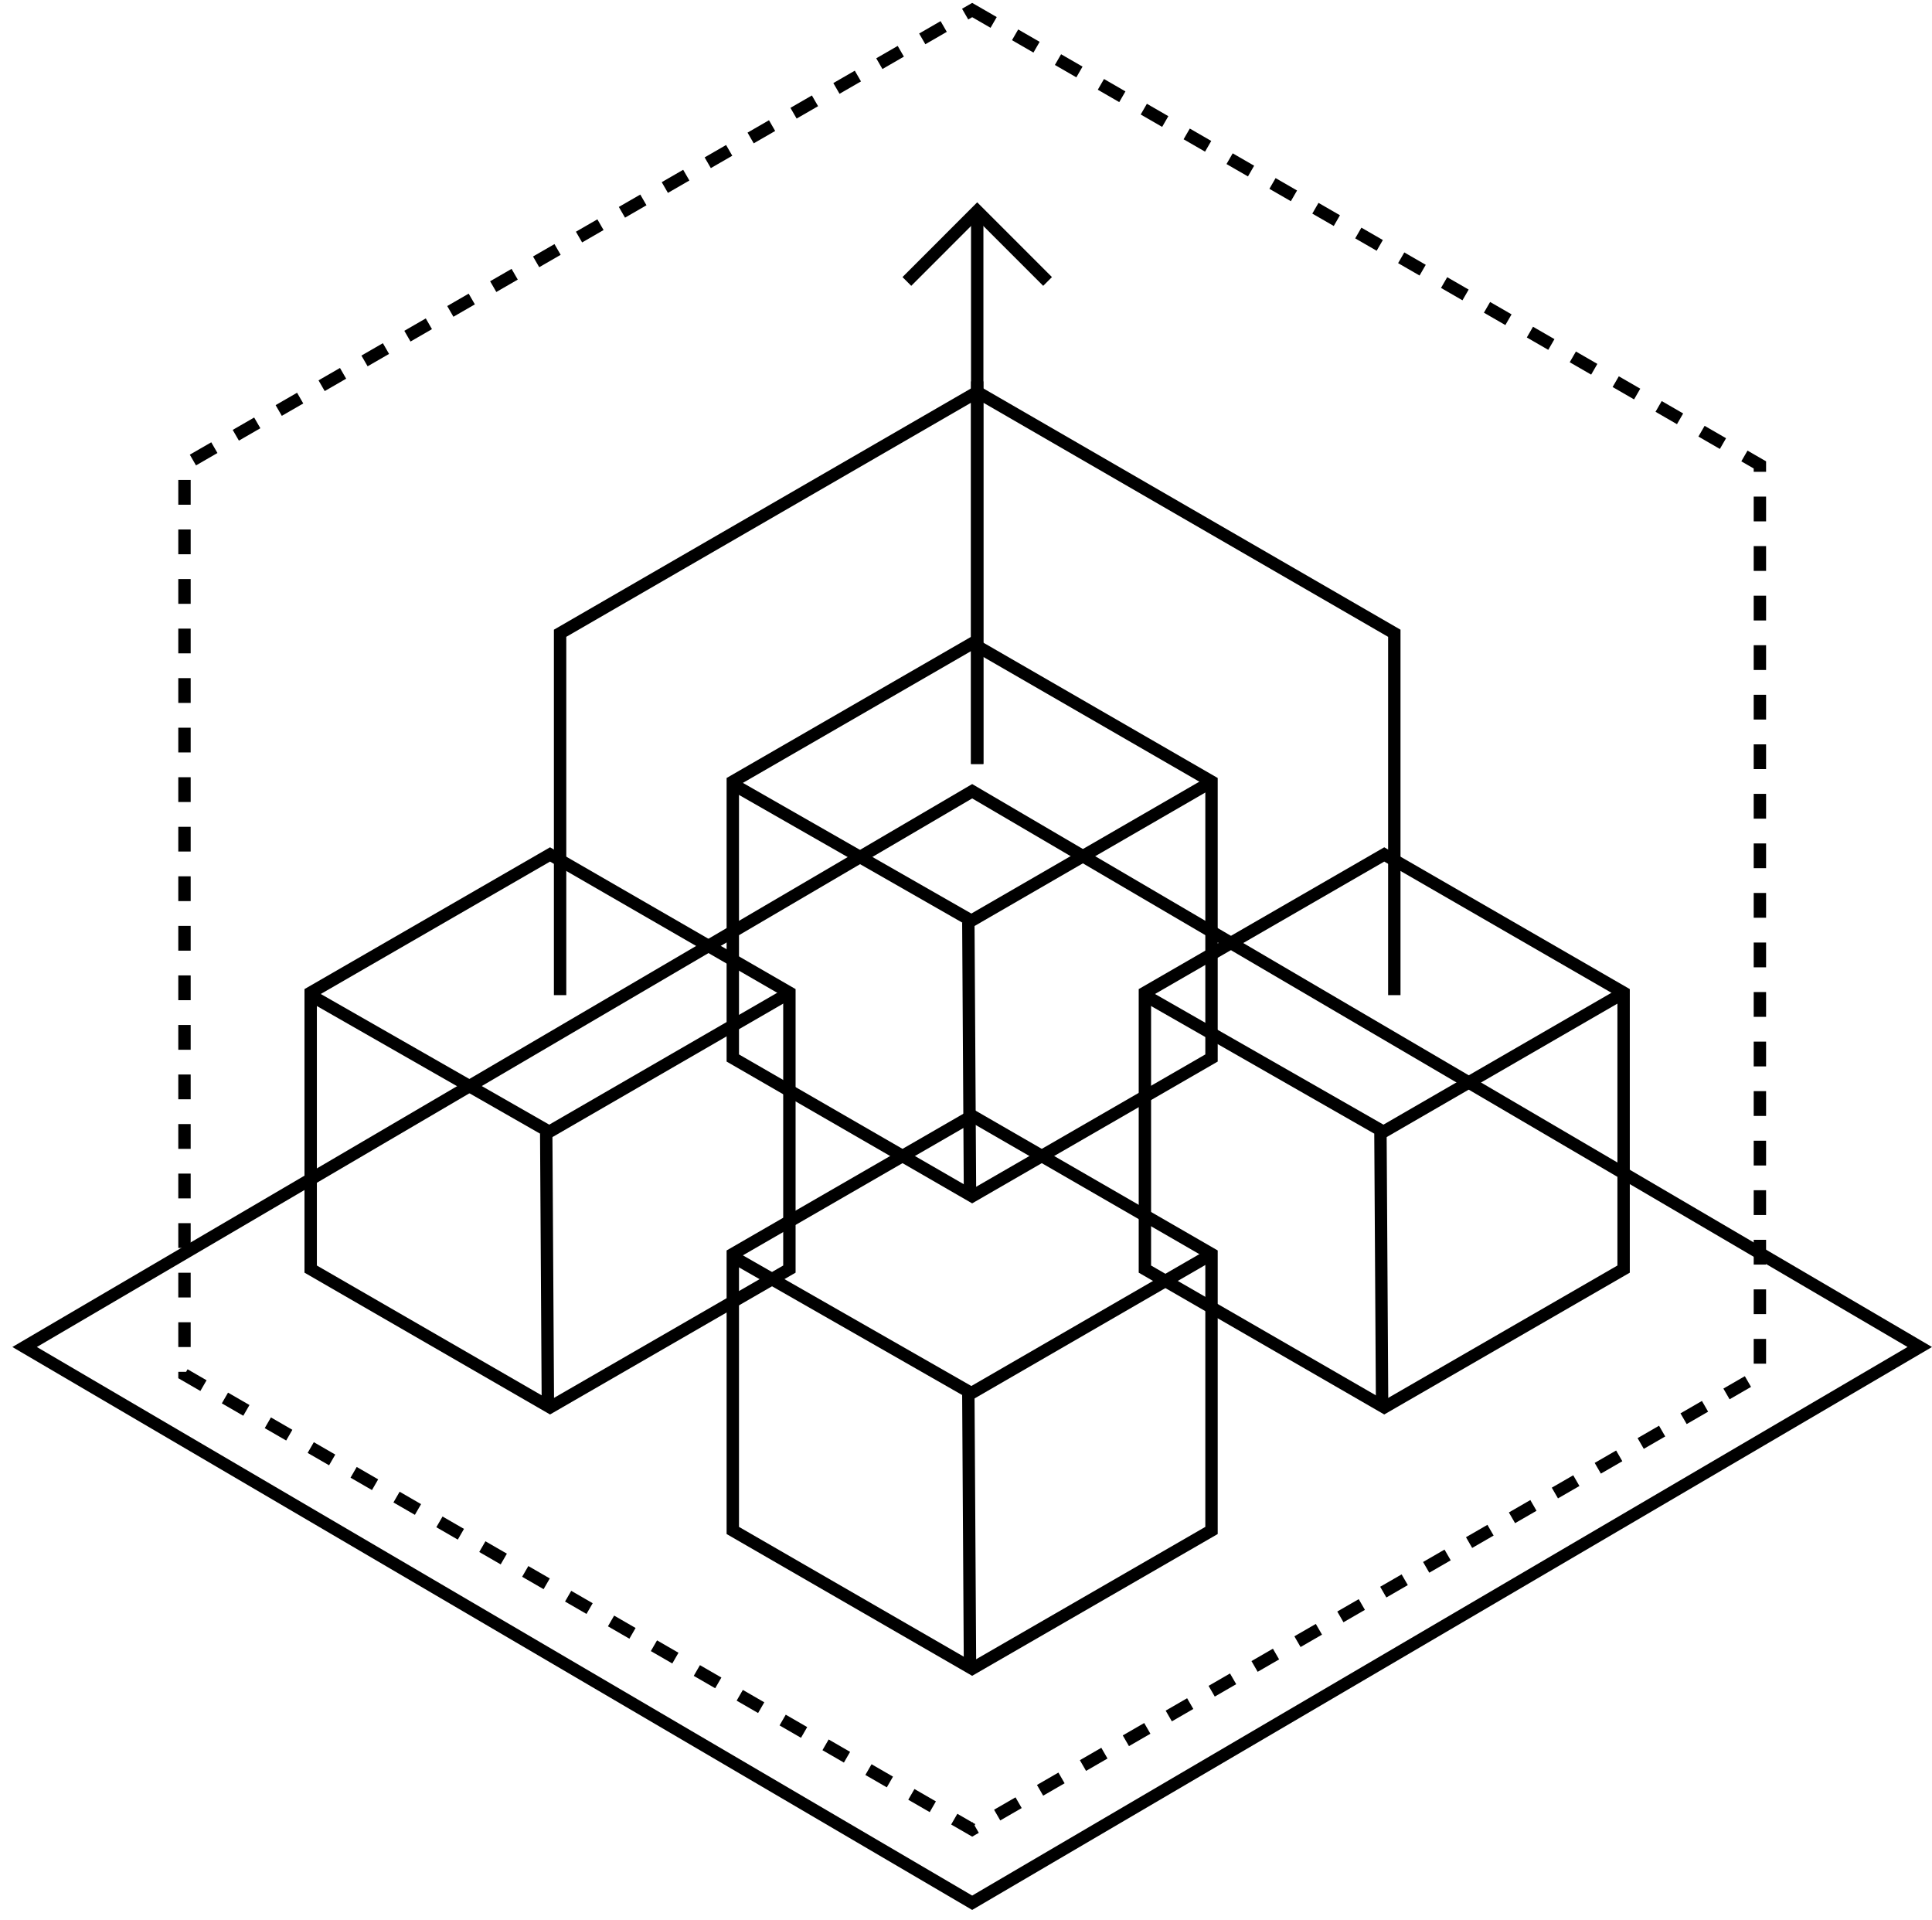 <svg width="156" height="155" viewBox="0 0 156 155" fill="none" xmlns="http://www.w3.org/2000/svg">
<path d="M155.011 108.743L78.499 153.609L1.987 108.743L78.499 63.877L155.011 108.743Z" fill="" stroke="currentColor"/>
<path d="M78.5 0.811L142.103 37.532V110.975L78.5 147.696L14.896 110.975V37.532L78.5 0.811Z" stroke="currentColor" stroke-dasharray="2 2"/>
<path d="M78.906 31.648L78.906 17.041" stroke="currentColor"/>
<path d="M73.225 22.722L78.905 17.041L84.586 22.722" stroke="currentColor"/>
<path d="M78.497 51.937L97.824 63.096V85.412L78.497 96.571L59.17 85.412V63.096L78.497 51.937Z" fill="" stroke="currentColor"/>
<path d="M59.1 63.273L78.678 74.467" stroke="currentColor"/>
<path d="M97.549 63.273L78.191 74.467" stroke="currentColor"/>
<path d="M78.189 74.467L78.324 96.571" stroke="currentColor"/>
<path d="M111.772 68.979L131.099 80.138V102.454L111.772 113.613L92.445 102.454V80.138L111.772 68.979Z" fill="" stroke="currentColor"/>
<path d="M92.375 80.315L111.953 91.509" stroke="currentColor"/>
<path d="M130.824 80.315L111.466 91.509" stroke="currentColor"/>
<path d="M111.465 91.509L111.599 113.613" stroke="currentColor"/>
<path d="M44.413 68.979L63.74 80.138V102.454L44.413 113.613L25.086 102.454V80.138L44.413 68.979Z" fill="" stroke="currentColor"/>
<path d="M25.016 80.315L44.594 91.509" stroke="currentColor"/>
<path d="M63.465 80.315L44.107 91.509" stroke="currentColor"/>
<path d="M44.105 91.509L44.24 113.613" stroke="currentColor"/>
<path d="M78.497 90.079L97.824 101.237V123.554L78.497 134.712L59.17 123.554V101.237L78.497 90.079Z" fill="" stroke="currentColor"/>
<path d="M59.1 101.415L78.678 112.608" stroke="currentColor"/>
<path d="M97.549 101.415L78.191 112.608" stroke="currentColor"/>
<path d="M78.189 112.608L78.324 134.712" stroke="currentColor"/>
<path d="M45.225 80.339V51.124L78.903 31.648V61.674" stroke="currentColor"/>
<path d="M112.584 80.339V51.124L78.906 31.648V61.674" stroke="currentColor"/>
</svg>
